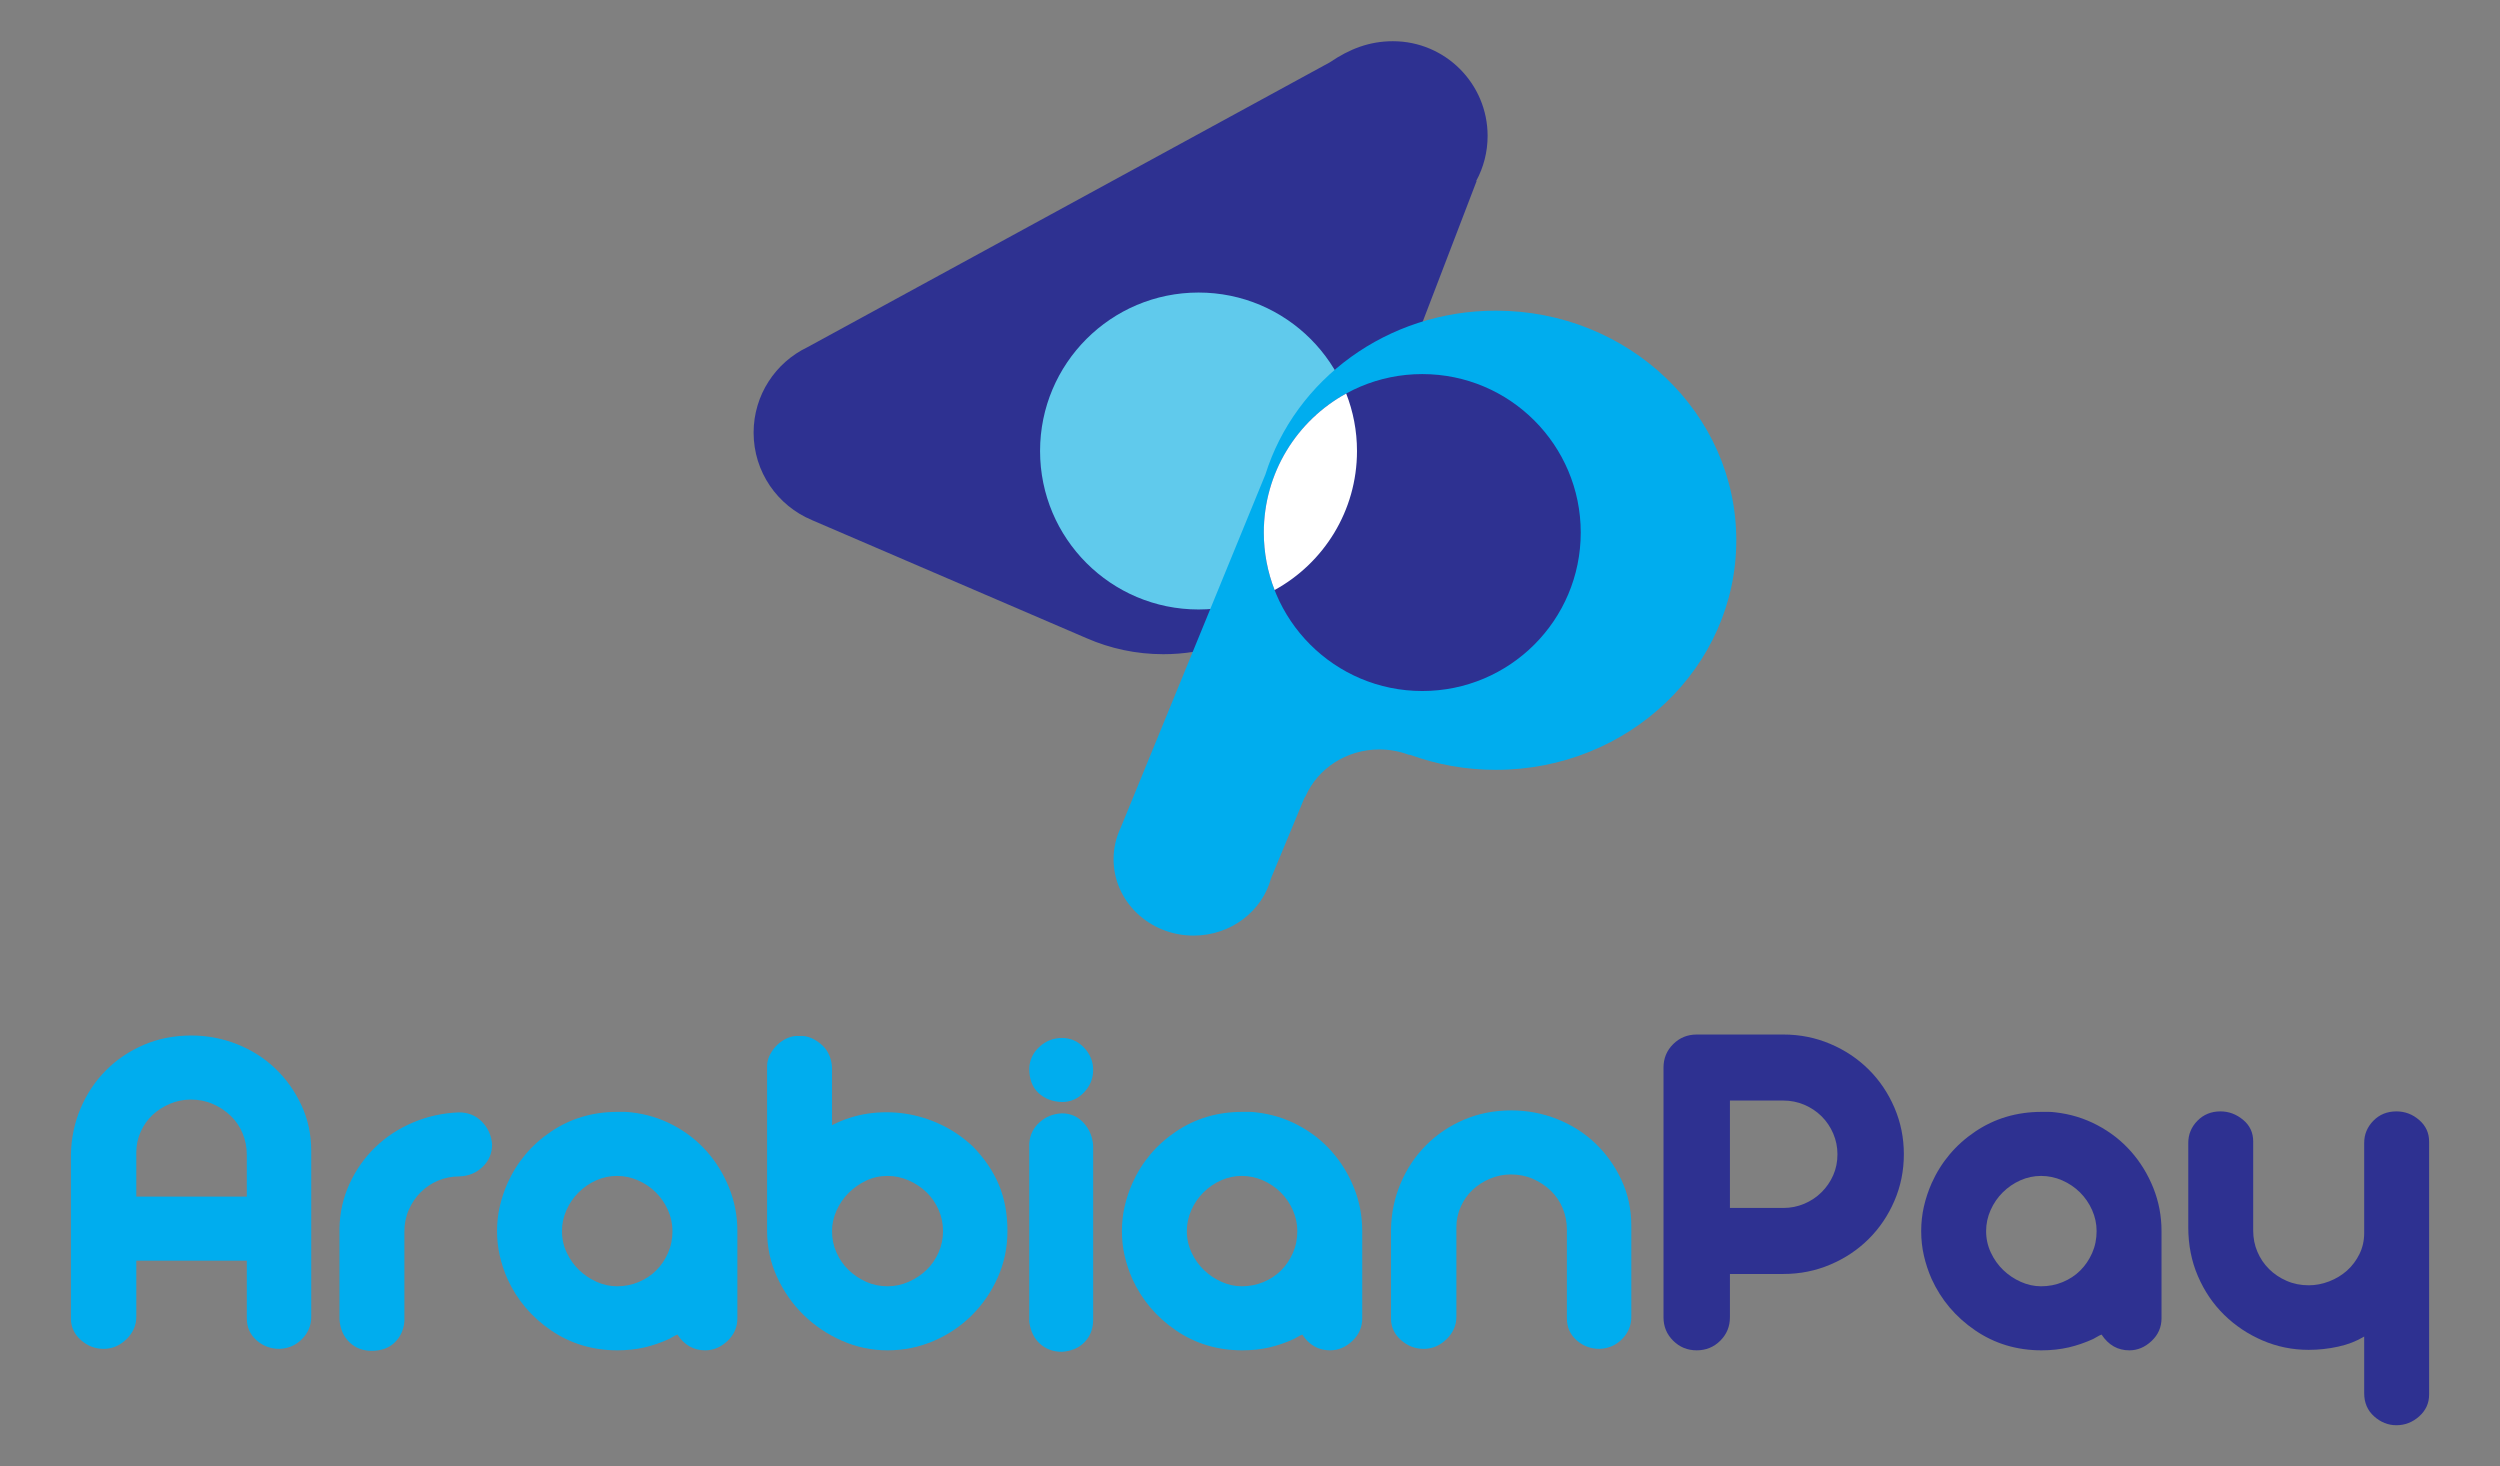 <?xml version="1.0" encoding="iso-8859-1"?>
<!-- Generator: Adobe Illustrator 28.0.0, SVG Export Plug-In . SVG Version: 6.00 Build 0)  -->
<svg version="1.1" id="Layer_1" xmlns="http://www.w3.org/2000/svg" xmlns:xlink="http://www.w3.org/1999/xlink" x="0px" y="0px"
	 viewBox="0 0 420 246.362" style="enable-background:new 0 0 420 246.362;" xml:space="preserve">
<rect x="0" y="0" width="420" height="246.362" fill="#808080" stroke="none"/>
<g>
	<path style="fill:#00ADEE;" d="M32.139,173.966c2.664,0,5.216,0.484,7.659,1.449c2.443,0.966,4.579,2.318,6.411,4.056
		c1.832,1.738,3.302,3.795,4.412,6.166c1.11,2.373,1.666,4.939,1.666,7.697v27.894c0,1.435-0.514,2.677-1.541,3.724
		c-1.027,1.048-2.289,1.601-3.788,1.655c-1.499,0-2.789-0.482-3.871-1.449c-1.082-0.965-1.623-2.193-1.623-3.683v-9.684H22.899
		v9.436c0,1.435-0.555,2.69-1.665,3.766c-1.111,1.076-2.387,1.614-3.83,1.614c-1.443,0-2.72-0.497-3.829-1.49
		c-1.111-0.993-1.665-2.206-1.665-3.642v-27.48c0.055-2.758,0.595-5.352,1.623-7.78c1.027-2.428,2.442-4.553,4.246-6.374
		c1.803-1.821,3.927-3.255,6.369-4.304C26.588,174.491,29.253,173.966,32.139,173.966 M41.463,193.996
		c0-1.268-0.237-2.468-0.708-3.6c-0.472-1.13-1.138-2.111-1.998-2.939c-0.862-0.827-1.861-1.489-2.998-1.986
		c-1.138-0.497-2.372-0.745-3.704-0.745c-1.222,0-2.387,0.236-3.496,0.704c-1.112,0.47-2.082,1.091-2.914,1.862
		c-0.832,0.773-1.498,1.711-1.998,2.814c-0.5,1.105-0.749,2.264-0.749,3.477v7.449h18.565V193.996z"/>
	<path style="fill:#00ADEE;" d="M62.442,226.939c-1.499,0-2.747-0.482-3.746-1.449c-0.998-0.965-1.554-2.247-1.665-3.848V206.33
		c0.055-2.649,0.625-5.145,1.707-7.491c1.082-2.345,2.524-4.387,4.329-6.126c1.803-1.738,3.912-3.116,6.327-4.138
		c2.415-1.021,4.98-1.586,7.701-1.697c1.552,0,2.844,0.524,3.871,1.572c1.026,1.049,1.594,2.318,1.706,3.808
		c0,1.489-0.529,2.745-1.582,3.766c-1.056,1.022-2.36,1.56-3.913,1.614c-1.276,0-2.47,0.236-3.579,0.704
		c-1.112,0.47-2.082,1.118-2.914,1.945c-0.833,0.828-1.498,1.808-1.998,2.939c-0.5,1.131-0.749,2.359-0.749,3.683v15.064
		c-0.113,1.436-0.654,2.622-1.624,3.56C65.341,226.471,64.051,226.939,62.442,226.939"/>
	<path style="fill:#00ADEE;" d="M106.064,186.878c2.497,0.277,4.841,0.993,7.034,2.152c2.192,1.158,4.08,2.635,5.661,4.428
		c1.582,1.794,2.831,3.836,3.746,6.125c0.916,2.29,1.374,4.705,1.374,7.243v14.65c0,1.49-0.555,2.76-1.665,3.808
		c-1.111,1.048-2.36,1.573-3.746,1.573c-1.943,0-3.496-0.882-4.662-2.648c-0.279,0.111-0.529,0.235-0.749,0.372
		c-0.223,0.139-0.444,0.263-0.666,0.373c-1.333,0.608-2.693,1.076-4.08,1.406c-1.443,0.331-2.97,0.497-4.578,0.497
		c-4.162,0-7.882-1.118-11.156-3.352c-3.276-2.235-5.717-5.118-7.325-8.65c-0.556-1.268-0.987-2.566-1.29-3.89
		c-0.306-1.325-0.458-2.703-0.458-4.139c0-1.435,0.152-2.814,0.458-4.139c0.303-1.325,0.734-2.62,1.29-3.89
		c1.609-3.586,4.05-6.483,7.325-8.69c3.274-2.207,6.994-3.311,11.156-3.311h1.207C105.3,186.796,105.675,186.824,106.064,186.878
		 M103.65,216.096c1.276,0,2.483-0.234,3.621-0.704c1.136-0.468,2.123-1.117,2.955-1.945c0.832-0.828,1.498-1.807,1.998-2.939
		c0.5-1.13,0.749-2.358,0.749-3.683c0-1.213-0.25-2.386-0.749-3.518c-0.5-1.13-1.18-2.123-2.039-2.98
		c-0.862-0.855-1.86-1.531-2.998-2.027c-1.138-0.497-2.318-0.745-3.538-0.745c-1.222,0-2.387,0.248-3.496,0.745
		c-1.111,0.496-2.095,1.173-2.955,2.027c-0.861,0.857-1.539,1.85-2.039,2.98c-0.5,1.131-0.749,2.305-0.749,3.518
		c0,1.27,0.262,2.47,0.791,3.6c0.526,1.132,1.22,2.111,2.08,2.939c0.86,0.827,1.845,1.489,2.956,1.986
		C101.346,215.848,102.484,216.096,103.65,216.096"/>
	<path style="fill:#00ADEE;" d="M134.285,174.049c0.72-0.055,1.415,0.07,2.081,0.372c0.666,0.304,1.261,0.704,1.789,1.2
		c0.528,0.497,0.93,1.091,1.208,1.78c0.277,0.69,0.416,1.394,0.416,2.11v9.519c1.942-0.994,3.955-1.641,6.036-1.946
		c2.081-0.303,4.148-0.303,6.202,0c2.052,0.304,4.051,0.91,5.994,1.821c1.942,0.911,3.746,2.139,5.411,3.684
		c1.942,1.986,3.399,4.125,4.371,6.414c0.97,2.29,1.457,4.899,1.457,7.822c0,2.759-0.542,5.352-1.624,7.78
		c-1.083,2.429-2.539,4.553-4.371,6.374c-1.832,1.821-3.969,3.256-6.411,4.304c-2.443,1.048-5.023,1.573-7.742,1.573
		c-2.663,0-5.217-0.538-7.659-1.614c-2.443-1.076-4.593-2.524-6.452-4.345c-1.859-1.821-3.344-3.945-4.453-6.374
		c-1.111-2.428-1.665-4.994-1.665-7.697v-27.728c0-0.662,0.166-1.311,0.499-1.946c0.333-0.633,0.749-1.186,1.249-1.655
		c0.5-0.468,1.068-0.84,1.707-1.117C132.966,174.105,133.619,173.995,134.285,174.049 M139.779,206.826c0,1.269,0.25,2.47,0.749,3.6
		c0.5,1.132,1.179,2.111,2.039,2.939c0.86,0.827,1.845,1.489,2.956,1.986c1.109,0.497,2.302,0.745,3.579,0.745
		c1.22,0,2.4-0.248,3.539-0.745c1.136-0.497,2.136-1.159,2.997-1.986c0.859-0.828,1.54-1.807,2.04-2.939
		c0.5-1.13,0.749-2.331,0.749-3.6c0-1.269-0.25-2.469-0.749-3.6c-0.5-1.131-1.18-2.111-2.04-2.939
		c-0.861-0.828-1.86-1.49-2.997-1.986c-1.138-0.497-2.319-0.745-3.539-0.745c-1.277,0-2.47,0.262-3.579,0.786
		c-1.112,0.525-2.096,1.214-2.956,2.069c-0.86,0.856-1.539,1.85-2.039,2.98C140.029,204.522,139.779,205.667,139.779,206.826"/>
	<path style="fill:#00ADEE;" d="M178.407,174.38c1.442,0,2.677,0.538,3.704,1.614c1.026,1.076,1.54,2.332,1.54,3.766
		c0,1.435-0.514,2.69-1.54,3.766c-1.027,1.076-2.262,1.614-3.704,1.614c-1.611-0.055-2.929-0.566-3.955-1.531
		c-1.027-0.965-1.54-2.331-1.54-4.097c0.055-1.434,0.625-2.648,1.706-3.642C175.701,174.877,176.963,174.38,178.407,174.38
		 M178.407,187.044c1.442,0,2.649,0.525,3.62,1.573c0.971,1.048,1.512,2.318,1.624,3.807v29.3c0,1.49-0.471,2.732-1.415,3.725
		s-2.221,1.545-3.829,1.655c-1.444,0-2.664-0.441-3.664-1.325c-0.999-0.882-1.61-2.123-1.831-3.724v-29.963
		c0.111-1.434,0.693-2.619,1.749-3.559C175.714,187.596,176.963,187.099,178.407,187.044"/>
	<path style="fill:#00ADEE;" d="M211.041,186.878c2.497,0.277,4.841,0.993,7.034,2.152c2.192,1.158,4.08,2.635,5.661,4.428
		c1.582,1.794,2.831,3.836,3.746,6.125c0.916,2.29,1.374,4.705,1.374,7.243v14.65c0,1.49-0.555,2.76-1.665,3.808
		c-1.111,1.048-2.36,1.573-3.746,1.573c-1.943,0-3.496-0.882-4.662-2.648c-0.279,0.111-0.529,0.235-0.749,0.372
		c-0.223,0.139-0.444,0.263-0.666,0.373c-1.333,0.608-2.693,1.076-4.08,1.406c-1.443,0.331-2.97,0.497-4.578,0.497
		c-4.162,0-7.882-1.118-11.156-3.352c-3.276-2.235-5.717-5.118-7.325-8.65c-0.556-1.268-0.987-2.566-1.29-3.89
		c-0.306-1.325-0.458-2.703-0.458-4.139c0-1.435,0.152-2.814,0.458-4.139c0.303-1.325,0.734-2.62,1.29-3.89
		c1.609-3.586,4.05-6.483,7.325-8.69c3.274-2.207,6.994-3.311,11.156-3.311h1.207C210.277,186.796,210.651,186.824,211.041,186.878
		 M208.627,216.096c1.276,0,2.483-0.234,3.621-0.704c1.136-0.468,2.123-1.117,2.955-1.945c0.832-0.828,1.498-1.807,1.998-2.939
		c0.5-1.13,0.749-2.358,0.749-3.683c0-1.213-0.25-2.386-0.749-3.518c-0.5-1.13-1.18-2.123-2.039-2.98
		c-0.862-0.855-1.86-1.531-2.998-2.027c-1.138-0.497-2.318-0.745-3.538-0.745c-1.222,0-2.387,0.248-3.496,0.745
		c-1.111,0.496-2.095,1.173-2.955,2.027c-0.861,0.857-1.539,1.85-2.039,2.98c-0.5,1.131-0.749,2.305-0.749,3.518
		c0,1.27,0.262,2.47,0.791,3.6c0.526,1.132,1.22,2.111,2.08,2.939c0.86,0.827,1.845,1.489,2.956,1.986
		C206.323,215.848,207.461,216.096,208.627,216.096"/>
	<path style="fill:#00ADEE;" d="M253.914,186.547c2.663,0,5.216,0.484,7.659,1.449c2.442,0.966,4.578,2.317,6.411,4.056
		c1.831,1.738,3.301,3.794,4.412,6.166c1.11,2.373,1.665,4.939,1.665,7.697v15.312c0,1.436-0.514,2.678-1.54,3.725
		c-1.027,1.048-2.289,1.601-3.788,1.655c-1.499,0-2.789-0.483-3.871-1.449c-1.083-0.965-1.624-2.193-1.624-3.683v-14.899
		c0-1.268-0.236-2.469-0.707-3.6c-0.472-1.131-1.138-2.111-1.998-2.939c-0.862-0.828-1.861-1.49-2.998-1.986
		c-1.138-0.497-2.372-0.745-3.705-0.745c-1.221,0-2.386,0.236-3.496,0.704c-1.112,0.47-2.082,1.09-2.915,1.862
		c-0.831,0.773-1.497,1.711-1.997,2.814c-0.5,1.105-0.749,2.263-0.749,3.476v15.064c0,1.436-0.556,2.691-1.666,3.766
		c-1.11,1.076-2.386,1.614-3.829,1.614c-1.443,0-2.721-0.497-3.83-1.49c-1.11-0.993-1.665-2.206-1.665-3.642v-14.899
		c0.055-2.758,0.596-5.352,1.624-7.78c1.026-2.428,2.442-4.553,4.246-6.374c1.802-1.821,3.926-3.255,6.369-4.304
		C248.364,187.072,251.028,186.547,253.914,186.547"/>
	<path style="fill:#2E3191;" d="M319.848,193.914c0,2.76-0.529,5.367-1.582,7.821c-1.056,2.456-2.497,4.594-4.329,6.415
		c-1.831,1.821-3.983,3.256-6.452,4.304c-2.47,1.048-5.092,1.573-7.867,1.573h-8.99v7.284c0,1.545-0.541,2.855-1.624,3.931
		c-1.083,1.076-2.401,1.614-3.954,1.614c-1.555,0-2.872-0.538-3.955-1.614c-1.083-1.076-1.624-2.385-1.624-3.931v-41.964
		c0-1.545,0.541-2.856,1.624-3.932c1.083-1.076,2.4-1.614,3.955-1.614h14.568c2.775,0,5.397,0.525,7.867,1.573
		c2.469,1.048,4.621,2.483,6.452,4.304c1.832,1.821,3.274,3.96,4.329,6.415C319.319,188.548,319.848,191.155,319.848,193.914
		 M308.692,193.914c0-1.213-0.237-2.371-0.708-3.476c-0.472-1.103-1.124-2.07-1.956-2.897c-0.832-0.827-1.804-1.475-2.914-1.945
		c-1.11-0.468-2.276-0.704-3.496-0.704h-8.99v18.044h8.99c1.22,0,2.386-0.235,3.496-0.704c1.11-0.468,2.082-1.118,2.914-1.945
		c0.832-0.828,1.484-1.779,1.956-2.856C308.456,196.356,308.692,195.184,308.692,193.914"/>
	<path style="fill:#2E3191;" d="M345.321,186.878c2.497,0.277,4.841,0.993,7.034,2.152c2.192,1.158,4.08,2.635,5.661,4.428
		c1.582,1.794,2.831,3.836,3.746,6.125c0.916,2.29,1.374,4.705,1.374,7.243v14.65c0,1.49-0.555,2.76-1.665,3.808
		c-1.111,1.048-2.36,1.573-3.746,1.573c-1.943,0-3.496-0.882-4.662-2.648c-0.279,0.111-0.529,0.235-0.749,0.372
		c-0.223,0.139-0.444,0.263-0.666,0.373c-1.333,0.608-2.693,1.076-4.08,1.406c-1.443,0.331-2.97,0.497-4.578,0.497
		c-4.162,0-7.882-1.118-11.156-3.352c-3.276-2.235-5.717-5.118-7.325-8.65c-0.556-1.268-0.986-2.566-1.29-3.89
		c-0.306-1.325-0.458-2.703-0.458-4.139c0-1.435,0.152-2.814,0.458-4.139c0.304-1.325,0.734-2.62,1.29-3.89
		c1.609-3.586,4.05-6.483,7.325-8.69c3.274-2.207,6.994-3.311,11.156-3.311h1.207C344.557,186.796,344.931,186.824,345.321,186.878
		 M342.906,216.096c1.276,0,2.483-0.234,3.621-0.704c1.137-0.468,2.123-1.117,2.956-1.945c0.832-0.828,1.498-1.807,1.998-2.939
		c0.5-1.13,0.749-2.358,0.749-3.683c0-1.213-0.25-2.386-0.749-3.518c-0.5-1.13-1.18-2.123-2.039-2.98
		c-0.862-0.855-1.86-1.531-2.998-2.027c-1.138-0.497-2.318-0.745-3.538-0.745c-1.222,0-2.387,0.248-3.496,0.745
		c-1.111,0.496-2.095,1.173-2.955,2.027c-0.861,0.857-1.539,1.85-2.039,2.98c-0.5,1.131-0.749,2.305-0.749,3.518
		c0,1.27,0.262,2.47,0.791,3.6c0.526,1.132,1.22,2.111,2.08,2.939c0.86,0.827,1.845,1.489,2.956,1.986
		C340.603,215.848,341.741,216.096,342.906,216.096"/>
	<path style="fill:#2E3191;" d="M373.042,186.713c1.387,0,2.649,0.47,3.788,1.407c1.137,0.939,1.707,2.152,1.707,3.642v14.981
		c0,1.27,0.236,2.456,0.708,3.559c0.471,1.105,1.123,2.069,1.955,2.897c0.833,0.828,1.818,1.489,2.956,1.986
		c1.136,0.496,2.372,0.745,3.704,0.745c1.165,0,2.317-0.22,3.455-0.662c1.136-0.442,2.136-1.048,2.997-1.821
		c0.859-0.772,1.553-1.697,2.081-2.773c0.527-1.076,0.791-2.247,0.791-3.518V192.01c0-1.434,0.513-2.676,1.541-3.724
		c1.026-1.048,2.316-1.573,3.87-1.573c1.443,0,2.719,0.484,3.83,1.449c1.109,0.966,1.665,2.166,1.665,3.6v42.544
		c0,1.434-0.556,2.648-1.665,3.642c-1.111,0.993-2.387,1.49-3.83,1.49c-1.388,0-2.637-0.497-3.745-1.49
		c-1.112-0.993-1.666-2.29-1.666-3.89v-9.518c-1.277,0.773-2.734,1.339-4.37,1.697c-1.638,0.36-3.289,0.538-4.954,0.538
		c-2.72,0-5.301-0.524-7.742-1.573c-2.443-1.048-4.593-2.483-6.452-4.304c-1.859-1.821-3.33-3.986-4.412-6.498
		c-1.082-2.51-1.624-5.256-1.624-8.236V192.01c0-1.434,0.513-2.676,1.541-3.724C370.197,187.238,371.487,186.713,373.042,186.713"/>
	<path style="fill:#2E3191;" d="M248.009,30.392c1.217-2.249,1.91-4.825,1.91-7.561c0-8.786-7.122-15.907-15.907-15.907
		c-3.93,0-7.265,1.277-10.609,3.554l-87.749,47.85c-5.352,2.561-9.048,8.026-9.048,14.355c0,6.613,4.036,12.282,9.779,14.681v0.004
		l46.188,19.861c3.941,1.718,8.289,2.677,12.863,2.677c13.972,0,25.864-8.891,30.337-21.323l22.29-58.146L248.009,30.392z"/>
	<path style="fill:#60CAEC;" d="M227.974,75.769c0,14.703-11.919,26.622-26.622,26.622c-14.703,0-26.621-11.92-26.621-26.622
		c0-14.703,11.919-26.622,26.621-26.622C216.056,49.147,227.974,61.066,227.974,75.769"/>
	<path style="fill:#00ADEE;" d="M251.3,52.191c-18.277,0-33.716,11.591-38.702,27.494l-24.327,59.383
		c-0.763,1.611-1.191,3.397-1.191,5.279c0,7.088,6.017,12.833,13.44,12.833c6.279,0,11.552-4.111,13.028-9.669l5.587-13.451
		l0.206-0.313c2.041-4.606,6.817-7.838,12.384-7.838c1.726,0,3.375,0.31,4.891,0.876c0,0,0.119,0.016,0.322,0.039
		c4.463,1.622,9.304,2.512,14.362,2.512c22.31,0,40.397-17.269,40.397-38.572C291.696,69.461,273.61,52.191,251.3,52.191"/>
	<path style="fill:#2E3191;" d="M265.564,89.468c0,14.703-11.919,26.622-26.622,26.622c-14.703,0-26.621-11.92-26.621-26.622
		c0-14.703,11.919-26.622,26.621-26.622C253.645,62.846,265.564,74.766,265.564,89.468"/>
	<path style="fill:#FFFFFF;" d="M212.32,89.468c0,3.408,0.647,6.662,1.814,9.657c8.248-4.524,13.841-13.286,13.841-23.356
		c0-3.408-0.647-6.662-1.814-9.657C217.912,70.635,212.32,79.398,212.32,89.468"/>
</g>
</svg>

